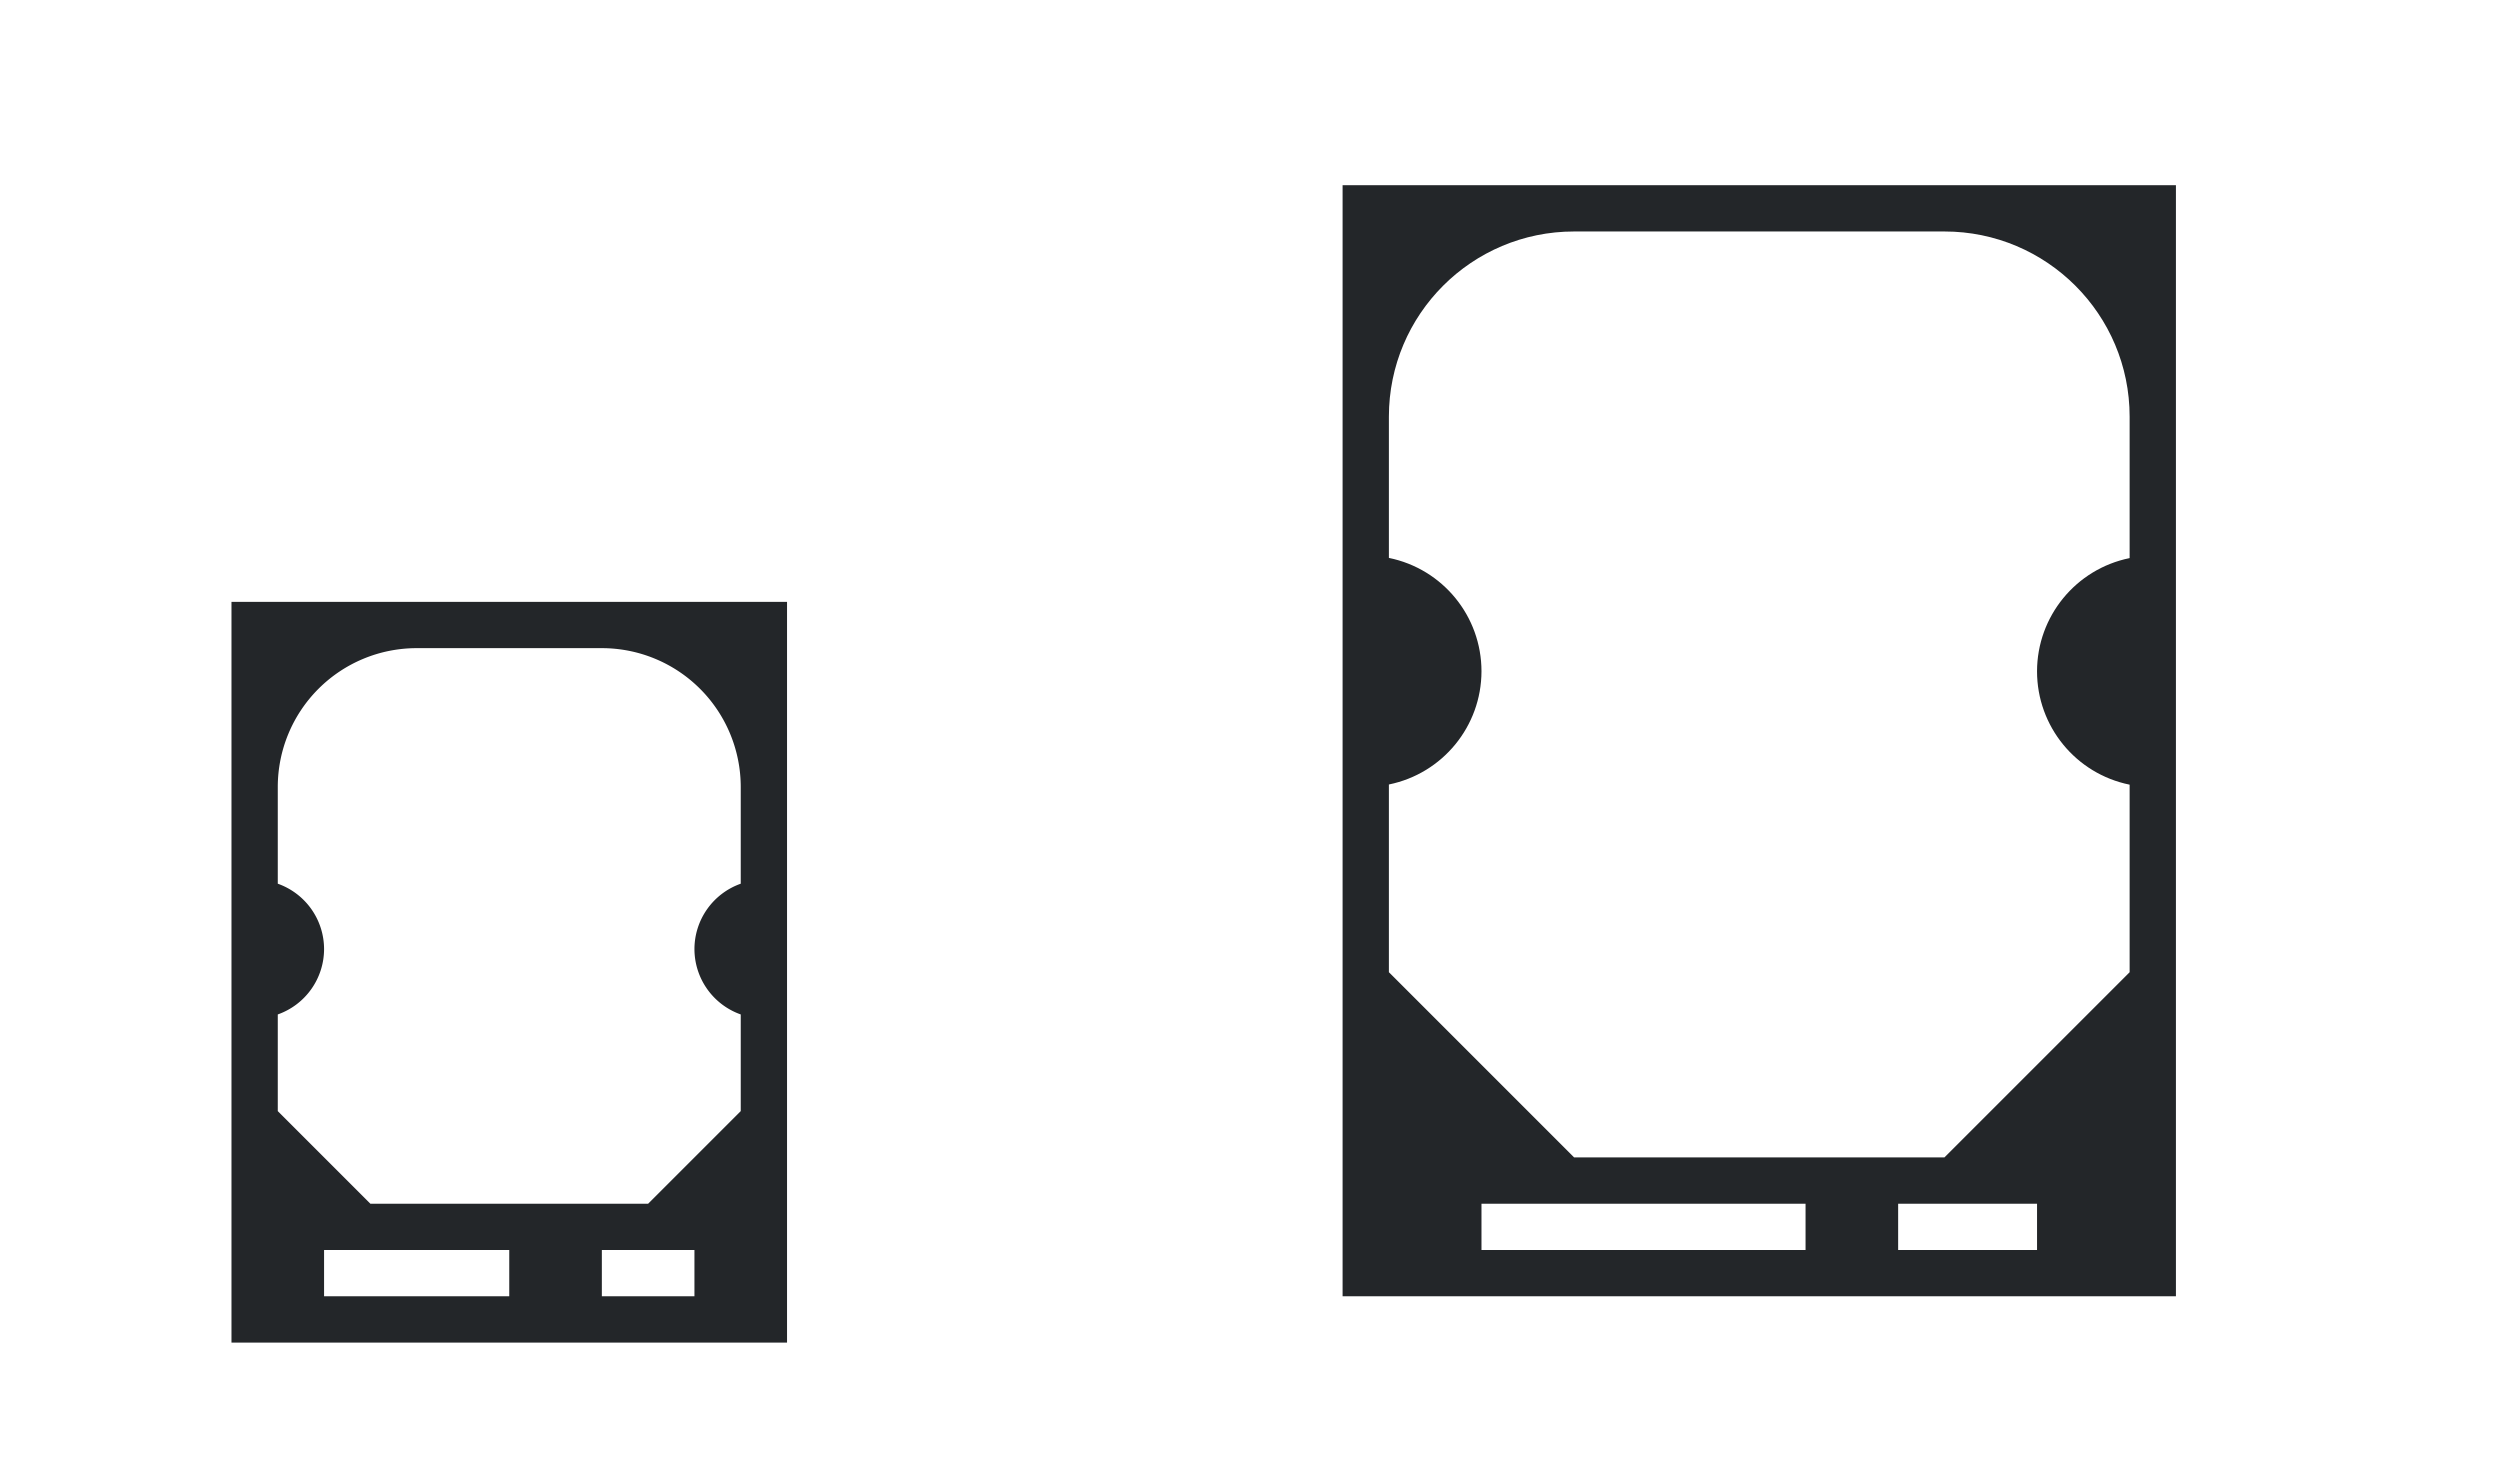 <svg id="svg2" viewBox="0 0 54 32" xmlns="http://www.w3.org/2000/svg">
    <style
        type="text/css"
        id="current-color-scheme">
        .ColorScheme-Text {
            color:#232629;
        }
    </style>
    <g id="22-22-drive">
        <path id="path9" d="m0 10v22h22v-22z" fill="none"/>
        <path id="path854" d="m5 13v16h12v-16zm4 1h4a3 3 0 0 1 3 3v2.088a1.5 1.5 0 0 0-1 1.412 1.5 1.5 0 0 0 1 1.412v2.088l-2 2h-6l-2-2v-2.088a1.5 1.5 0 0 0 1-1.412 1.5 1.5 0 0 0-1-1.412v-2.088a3 3 0 0 1 3-3zm-2 13h4v1h-4zm6 0h2v1h-2z" class="ColorScheme-Text" fill="currentColor"/>
    </g>
    <g id="drive">
        <path id="path14" d="m22 0v32h32v-32z" fill="none"/>
        <path id="path927" d="m29 4v24h18v-24zm5 1h8c2.209 0 4 1.791 4 4v3.055c-1.162.237-1.998 1.259-2 2.445 0 1.188.836 2.212 2 2.449v4.051l-4 4h-8l-4-4v-4.055c1.162-.237 1.998-1.259 2-2.445-0-1.188-.836-2.212-2-2.449v-3.051c0-2.209 1.791-4 4-4zm-2 21h7v1h-7zm9 0h3v1h-3z" class="ColorScheme-Text" fill="currentColor"/>
    </g>
    <g id="16-16-drive" transform="translate(0 13)">
        <path id="path17" d="m-16 3v16h16v-16z" fill="none"/>
        <path id="path825" d="m-13 5v12h10v-12zm3 1h4a2 2 0 0 1 2 2v1a1 1 0 1 0 0 2v2l-1 1h-6l-1-1v-2a1 1 0 1 0 0-2v-1a2 2 0 0 1 2-2zm-2 9h4v1h-4zm6 0h2v1h-2z" class="ColorScheme-Text" fill="currentColor"/>
    </g>
</svg>
